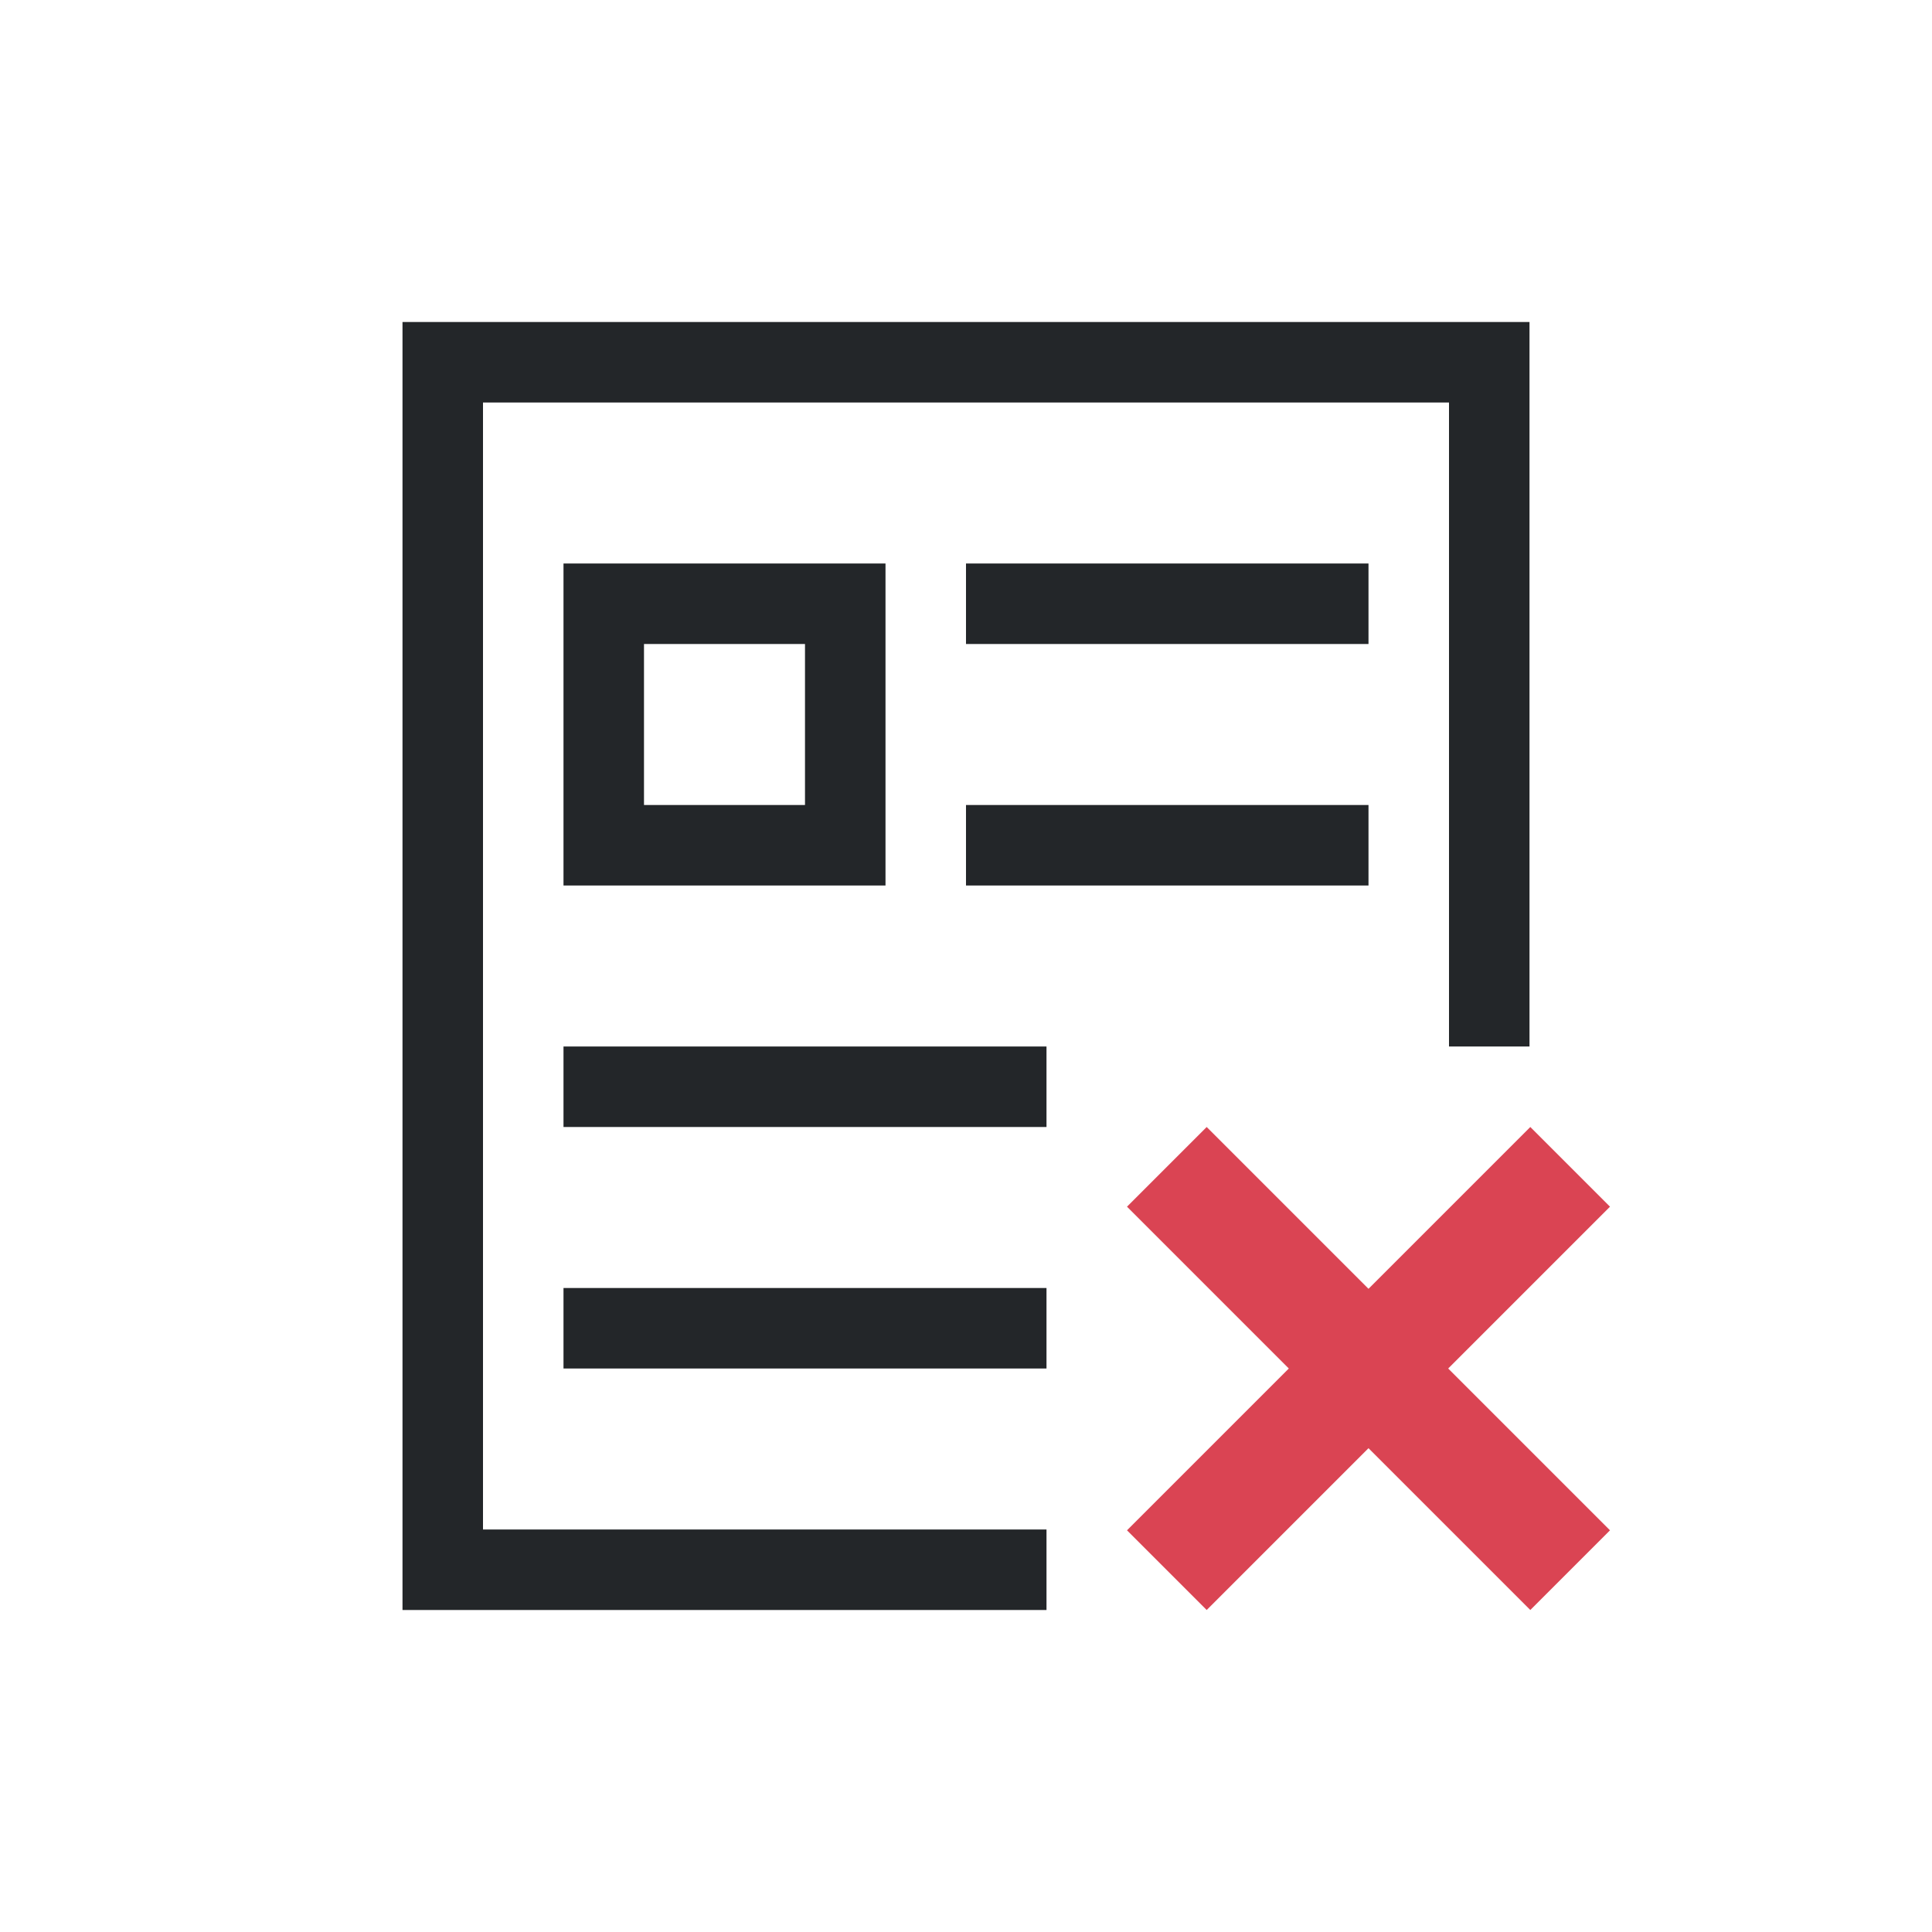 <svg viewBox="0 0 24 24" xmlns="http://www.w3.org/2000/svg"><path d="m5 4v1 2 7 6h1 3 1 3v-1h-3-1-3v-5-9h3 6 3v8h1v-8-1h-1-3-6-3zm2 3v4h4v-4zm5 0v1h5v-1zm-4 1h2v2h-2zm4 2v1h5v-1zm-5 3v1h6v-1zm0 3v1h4 2v-1h-2z" fill="#232629"/><path d="m14.99 14-.99.99 2.01 2.01-2.01 2.01.99.99 2.01-2.01 2.01 2.01.99-.99-2.01-2.01 2.01-2.01-.99-.99-2.01 2.01z" fill="#da4453"/></svg>